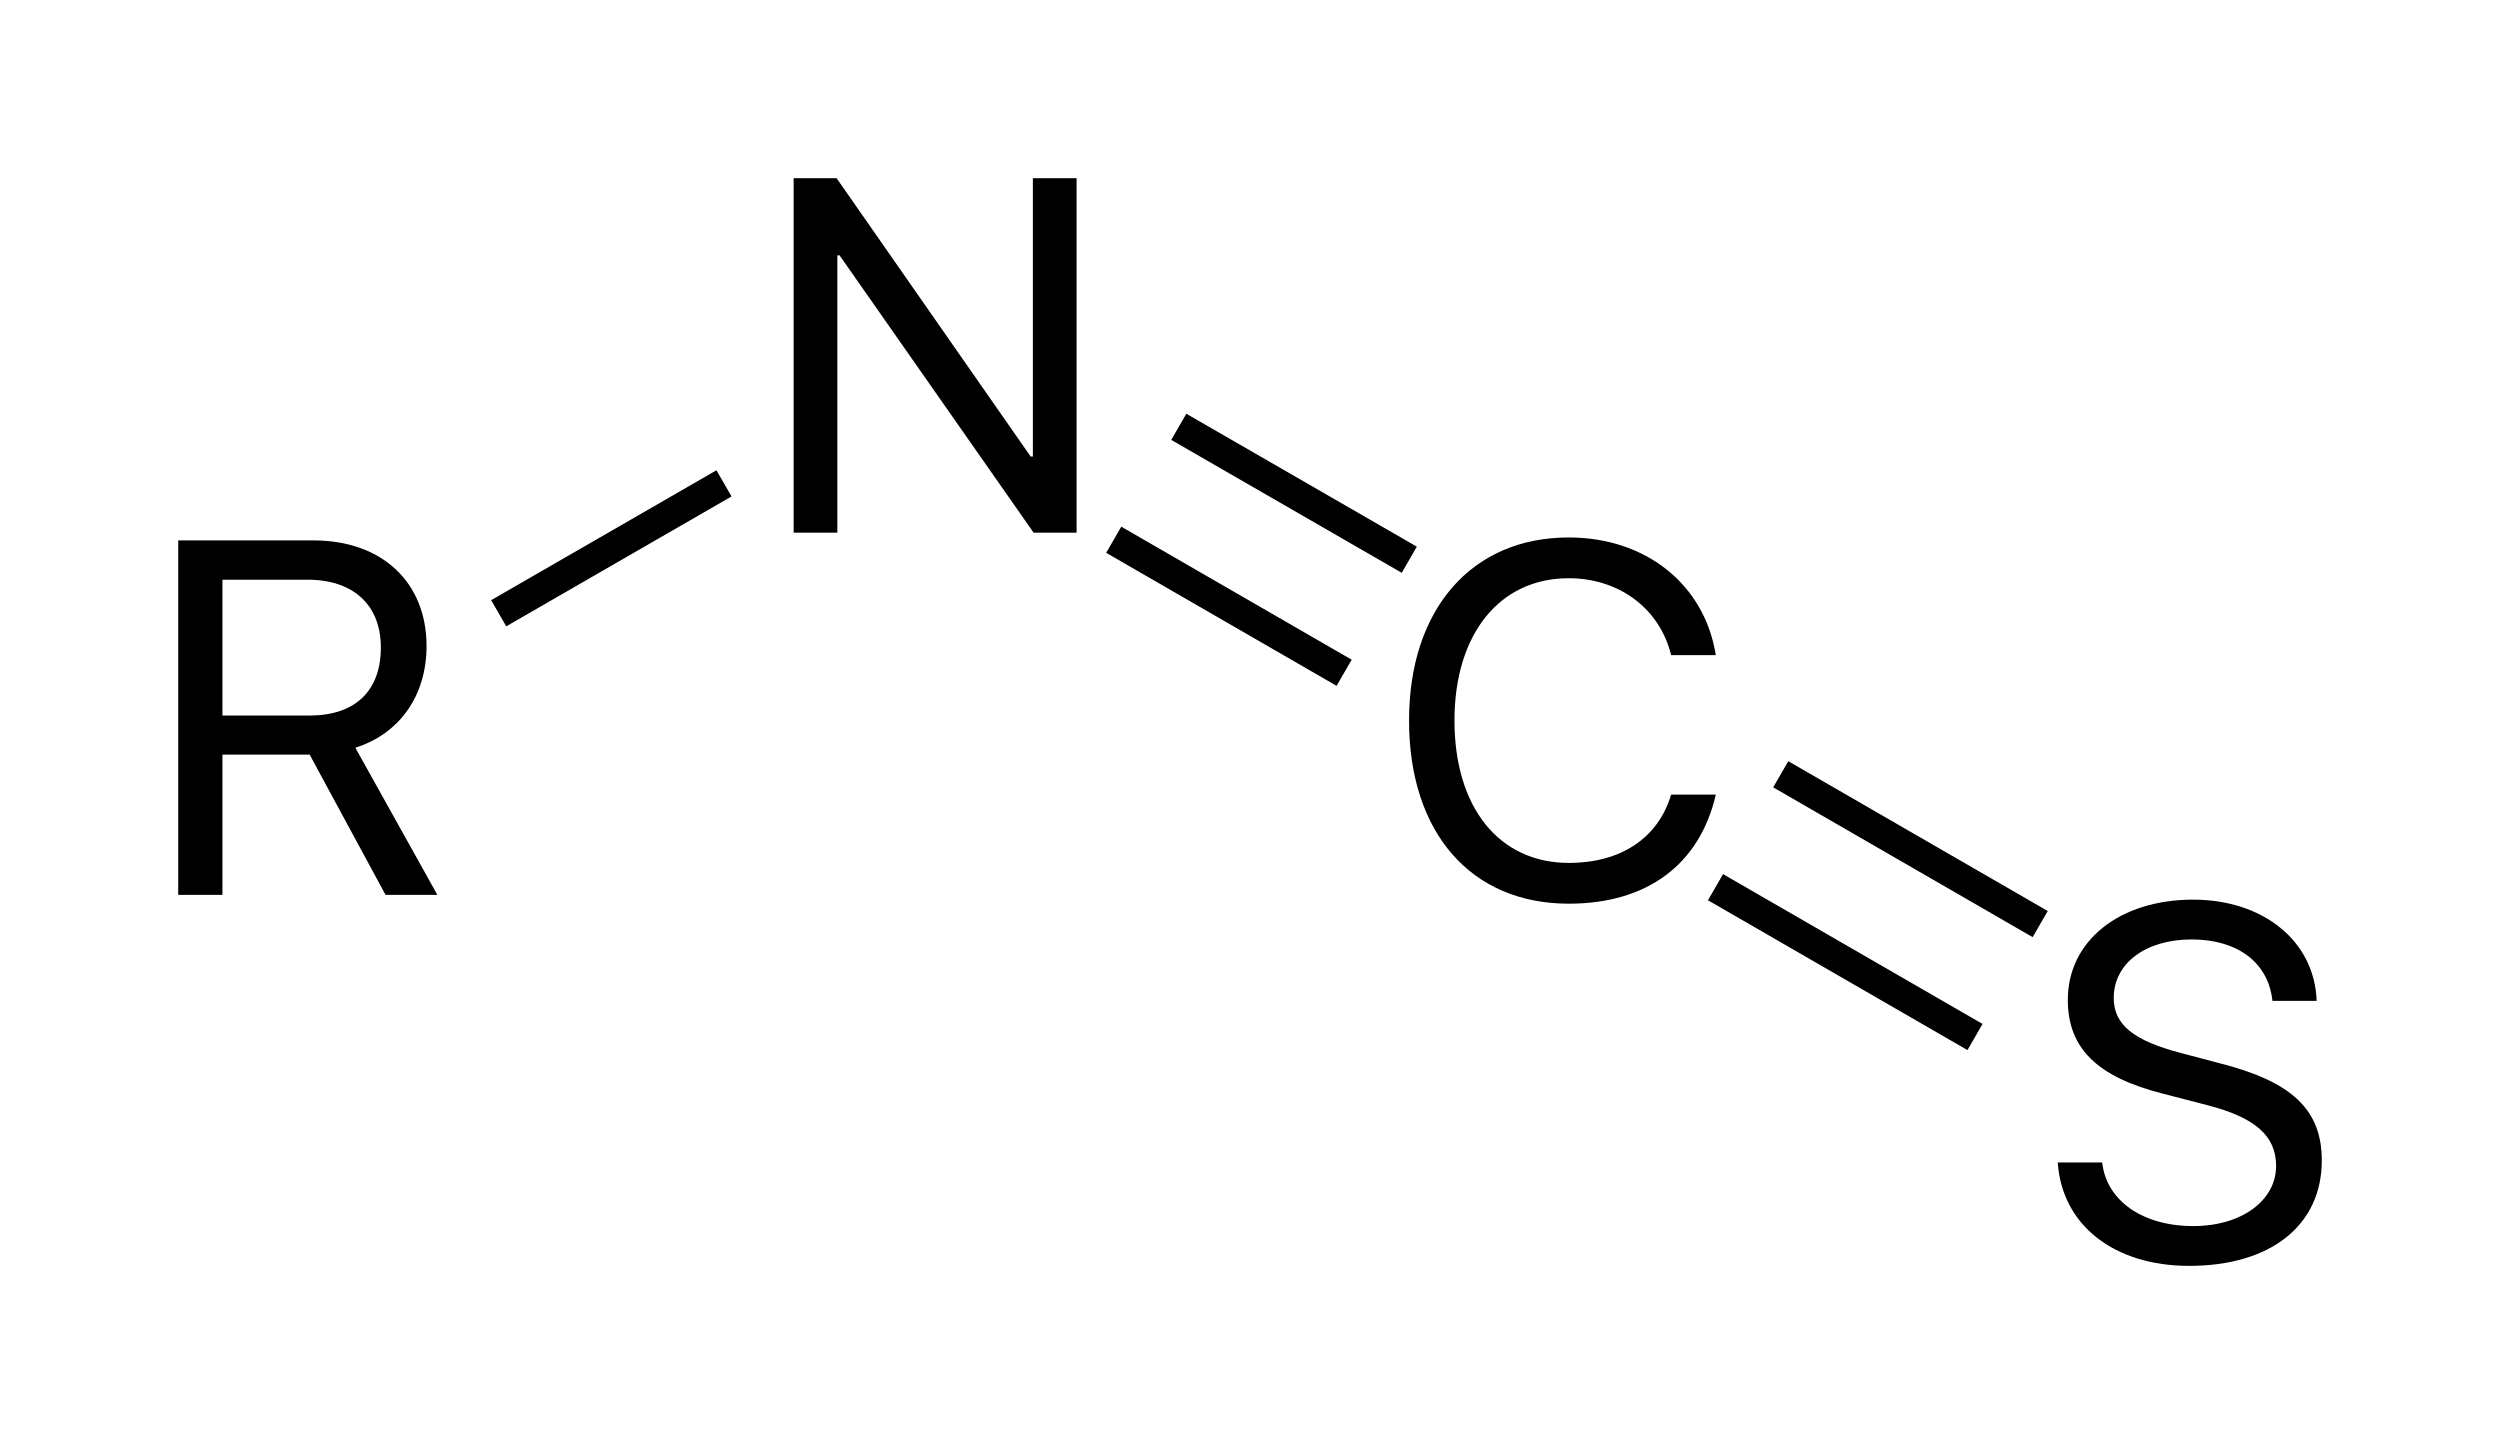 <svg xmlns="http://www.w3.org/2000/svg" viewBox="0 0 198.794 114.831" style="enable-background:new 0 0 198.794 114.831" xml:space="preserve"><path d="m156.448 83.5-20.634-11.913 1.2-2.079 20.634 11.913zM161.632 74.52 141 62.607l1.2-2.078 20.633 11.913zM93.135 34.98l1.2-2.08 18.328 10.568-1.2 2.08zM106.283 54.536 87.961 43.958l1.2-2.079 18.322 10.579zM40.256 49.804l-1.2-2.08 17.915-10.329 1.199 2.08zM132.883 63.187c-1.016 3.438-3.984 5.43-8.125 5.43-5.566 0-9.102-4.414-9.102-11.328 0-6.855 3.574-11.309 9.082-11.309 4.023 0 7.246 2.422 8.145 6.113h3.555c-.898-5.625-5.566-9.355-11.699-9.355-7.715 0-12.695 5.703-12.695 14.551 0 8.926 4.922 14.57 12.695 14.57 6.23 0 10.41-3.105 11.699-8.672h-3.555zM176.419 84.526l-2.949-.781c-3.828-.996-5.391-2.266-5.391-4.395 0-2.754 2.539-4.648 6.192-4.648 3.672 0 6.113 1.855 6.426 4.883h3.516c-.156-4.727-4.219-8.047-9.824-8.047-5.859 0-9.961 3.281-9.961 7.969 0 3.828 2.305 6.113 7.5 7.441l3.613.938c3.789.977 5.449 2.441 5.449 4.824 0 2.773-2.774 4.785-6.582 4.785-4.023 0-6.914-2.012-7.246-5.059h-3.535c.332 4.98 4.473 8.223 10.449 8.223 6.484 0 10.547-3.223 10.547-8.379-.001-4.043-2.364-6.289-8.204-7.754zM82.131 36.301h-.176L66.526 14.172h-3.418v28.184h3.476V20.305h.176l15.43 22.051h3.418V14.172h-3.477zM33.918 51.371c0-5.078-3.555-8.399-8.984-8.399H14.172v28.184h3.516V60.004h6.934l6.035 11.152h4.121l-6.523-11.699c3.534-1.113 5.663-4.16 5.663-8.086zm-16.23 5.527V46.097h6.777c3.633 0 5.82 2.012 5.82 5.391 0 3.457-2.051 5.41-5.664 5.41h-6.933z"/></svg>